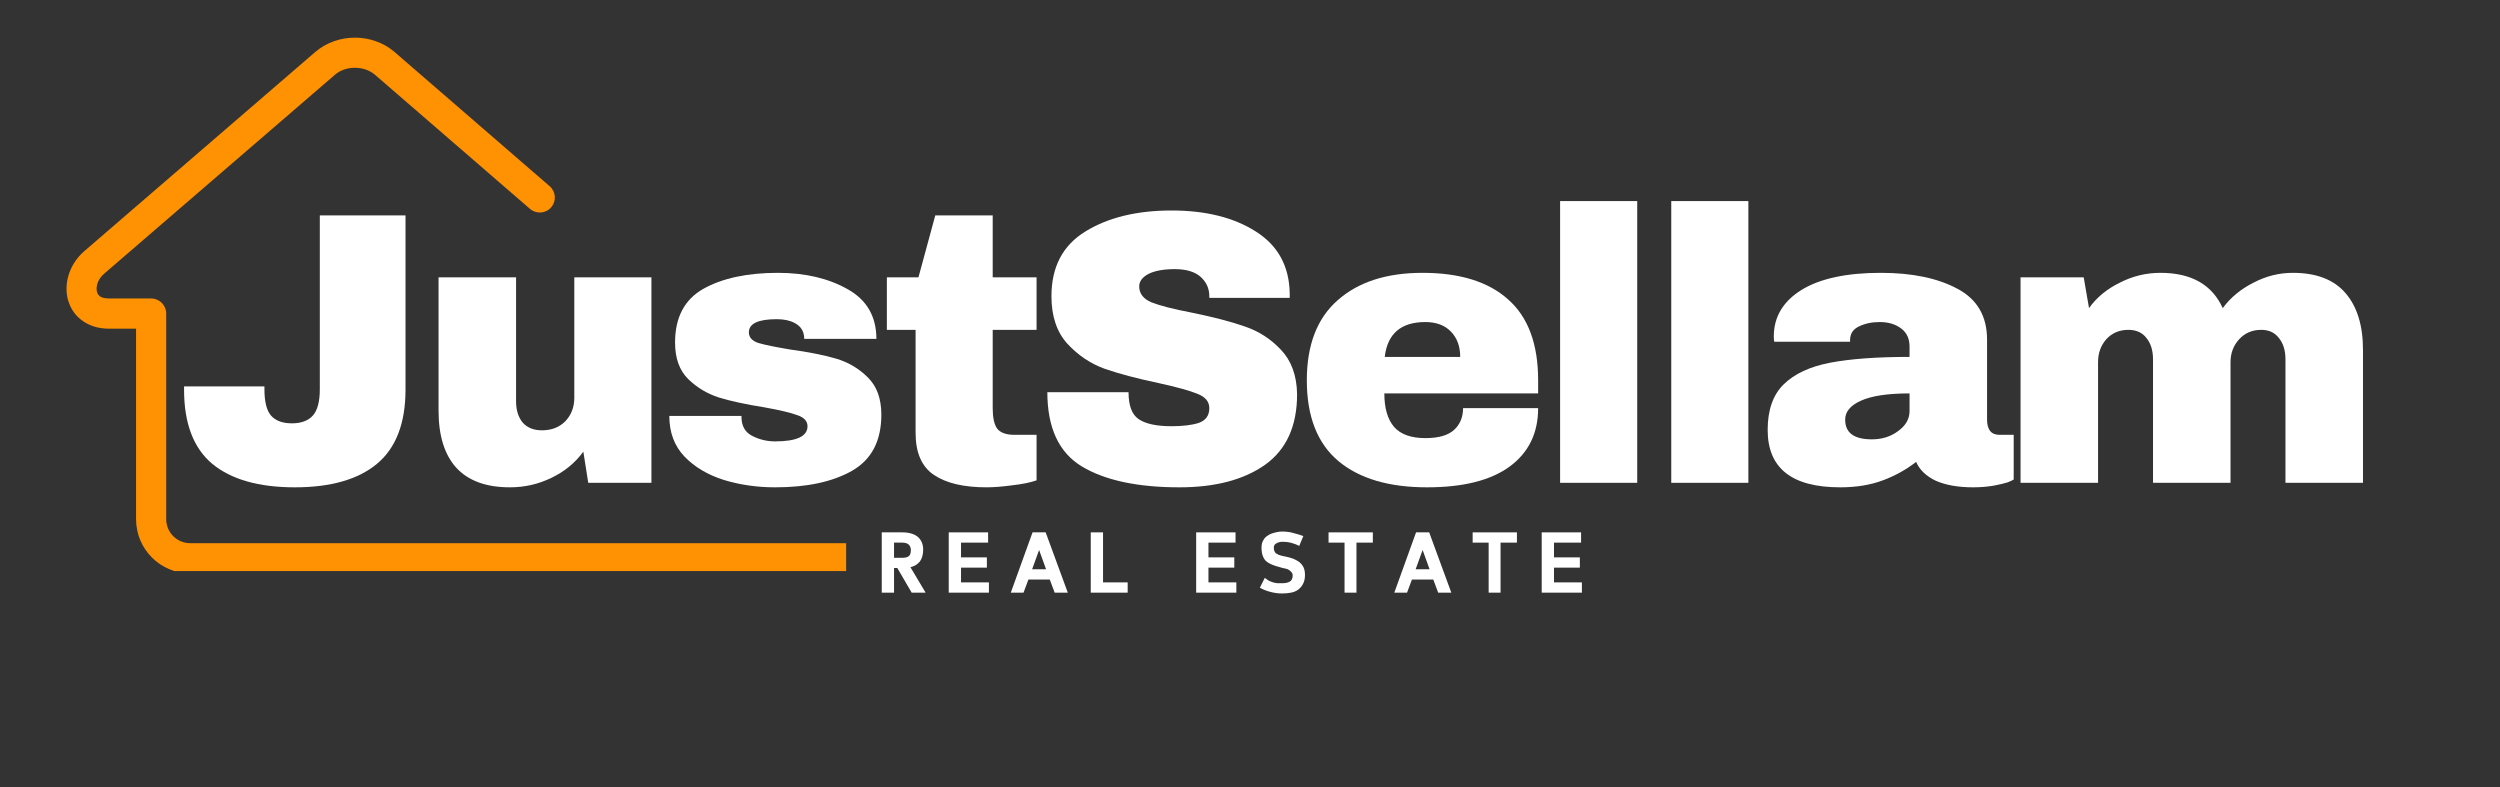 <svg xmlns="http://www.w3.org/2000/svg" xmlns:xlink="http://www.w3.org/1999/xlink" width="127" zoomAndPan="magnify" viewBox="0 0 95.25 30" height="40" preserveAspectRatio="xMidYMid meet" version="1.0"><rect x="0" y="0" width="95.25" height="30" fill="#333333" stroke="none"/><defs><g/><clipPath id="4690b89793"><path d="M 2.48 1.434 L 32.238 1.434 L 32.238 21.758 L 2.48 21.758 Z M 2.48 1.434 " clip-rule="nonzero"/></clipPath></defs><g clip-path="url(#4690b89793)"><path fill="#ff9202" d="M 66.254 20.695 C 66.57 20.695 66.828 20.953 66.828 21.273 C 66.828 21.59 66.57 21.848 66.254 21.848 L 7.246 21.848 C 6.68 21.848 6.16 21.613 5.789 21.242 C 5.414 20.867 5.184 20.352 5.184 19.781 L 5.184 12.523 L 4.156 12.523 C 3.758 12.523 3.43 12.418 3.172 12.242 C 2.887 12.051 2.699 11.781 2.605 11.469 L 2.602 11.473 C 2.516 11.184 2.512 10.867 2.59 10.562 C 2.684 10.195 2.895 9.84 3.219 9.562 L 12.016 1.977 C 12.438 1.617 12.98 1.434 13.523 1.434 C 14.062 1.434 14.609 1.617 15.027 1.977 L 20.941 7.094 C 21.18 7.301 21.207 7.66 21 7.898 C 20.793 8.141 20.43 8.164 20.191 7.957 L 14.281 2.844 C 14.078 2.672 13.801 2.582 13.523 2.582 C 13.242 2.582 12.965 2.672 12.766 2.844 L 3.965 10.43 C 3.828 10.547 3.738 10.695 3.699 10.844 C 3.676 10.949 3.672 11.047 3.699 11.133 L 3.699 11.137 C 3.719 11.199 3.758 11.254 3.812 11.293 C 3.887 11.344 4.004 11.371 4.156 11.371 L 5.758 11.371 C 6.074 11.371 6.332 11.629 6.332 11.949 L 6.332 19.781 C 6.332 20.031 6.434 20.262 6.602 20.43 C 6.766 20.594 6.996 20.695 7.246 20.695 Z M 66.254 20.695 " fill-opacity="1" fill-rule="nonzero"/></g><g fill="#ffffff" fill-opacity="1"><g transform="translate(6.669, 18.395)"><g><path d="M 8.781 -3.547 C 8.781 -2.266 8.414 -1.32 7.688 -0.719 C 6.969 -0.125 5.926 0.172 4.562 0.172 C 3.195 0.172 2.148 -0.125 1.422 -0.719 C 0.703 -1.32 0.344 -2.266 0.344 -3.547 L 0.344 -3.672 L 3.406 -3.672 L 3.406 -3.562 C 3.406 -3.094 3.488 -2.758 3.656 -2.562 C 3.832 -2.363 4.098 -2.266 4.453 -2.266 C 4.805 -2.266 5.07 -2.363 5.25 -2.562 C 5.426 -2.758 5.516 -3.094 5.516 -3.562 L 5.516 -10.188 L 8.781 -10.188 Z M 8.781 -3.547 "/></g></g></g><g fill="#ffffff" fill-opacity="1"><g transform="translate(15.85, 18.395)"><g><path d="M 6.562 0 L 6.375 -1.188 C 6.062 -0.758 5.656 -0.426 5.156 -0.188 C 4.664 0.051 4.141 0.172 3.578 0.172 C 2.672 0.172 1.988 -0.078 1.531 -0.578 C 1.082 -1.078 0.859 -1.801 0.859 -2.75 L 0.859 -7.828 L 3.812 -7.828 L 3.812 -3.109 C 3.812 -2.773 3.895 -2.504 4.062 -2.297 C 4.238 -2.098 4.484 -2 4.797 -2 C 5.16 -2 5.457 -2.113 5.688 -2.344 C 5.914 -2.582 6.031 -2.879 6.031 -3.234 L 6.031 -7.828 L 8.969 -7.828 L 8.969 0 Z M 6.562 0 "/></g></g></g><g fill="#ffffff" fill-opacity="1"><g transform="translate(25.032, 18.395)"><g><path d="M 4.609 -8 C 5.648 -8 6.535 -7.789 7.266 -7.375 C 7.992 -6.969 8.359 -6.336 8.359 -5.484 L 5.609 -5.484 C 5.609 -5.766 5.484 -5.969 5.234 -6.094 C 5.055 -6.188 4.832 -6.234 4.562 -6.234 C 3.852 -6.234 3.5 -6.066 3.5 -5.734 C 3.5 -5.547 3.617 -5.41 3.859 -5.328 C 4.109 -5.254 4.516 -5.172 5.078 -5.078 C 5.773 -4.984 6.352 -4.867 6.812 -4.734 C 7.281 -4.598 7.688 -4.359 8.031 -4.016 C 8.375 -3.68 8.547 -3.207 8.547 -2.594 C 8.547 -1.594 8.172 -0.879 7.422 -0.453 C 6.68 -0.035 5.707 0.172 4.5 0.172 C 3.812 0.172 3.16 0.078 2.547 -0.109 C 1.93 -0.305 1.43 -0.602 1.047 -1 C 0.66 -1.406 0.469 -1.922 0.469 -2.547 L 3.219 -2.547 L 3.219 -2.484 C 3.227 -2.148 3.367 -1.914 3.641 -1.781 C 3.91 -1.645 4.195 -1.578 4.5 -1.578 C 5.32 -1.578 5.734 -1.77 5.734 -2.156 C 5.734 -2.352 5.602 -2.492 5.344 -2.578 C 5.094 -2.672 4.676 -2.77 4.094 -2.875 C 3.383 -2.988 2.805 -3.113 2.359 -3.25 C 1.91 -3.395 1.52 -3.629 1.188 -3.953 C 0.852 -4.285 0.688 -4.75 0.688 -5.344 C 0.688 -6.301 1.047 -6.984 1.766 -7.391 C 2.492 -7.797 3.441 -8 4.609 -8 Z M 4.609 -8 "/></g></g></g><g fill="#ffffff" fill-opacity="1"><g transform="translate(33.384, 18.395)"><g><path d="M 6.109 -7.828 L 6.109 -5.828 L 4.438 -5.828 L 4.438 -2.844 C 4.438 -2.488 4.492 -2.227 4.609 -2.062 C 4.734 -1.906 4.953 -1.828 5.266 -1.828 L 6.109 -1.828 L 6.109 -0.094 C 5.867 -0.008 5.562 0.051 5.188 0.094 C 4.812 0.145 4.484 0.172 4.203 0.172 C 3.336 0.172 2.672 0.016 2.203 -0.297 C 1.734 -0.609 1.5 -1.145 1.5 -1.906 L 1.5 -5.828 L 0.406 -5.828 L 0.406 -7.828 L 1.609 -7.828 L 2.25 -10.188 L 4.438 -10.188 L 4.438 -7.828 Z M 6.109 -7.828 "/></g></g></g><g fill="#ffffff" fill-opacity="1"><g transform="translate(39.263, 18.395)"><g><path d="M 5.375 -10.375 C 6.676 -10.375 7.742 -10.109 8.578 -9.578 C 9.422 -9.047 9.852 -8.266 9.875 -7.234 L 9.875 -7.047 L 6.812 -7.047 L 6.812 -7.109 C 6.812 -7.398 6.703 -7.645 6.484 -7.844 C 6.266 -8.039 5.938 -8.141 5.5 -8.141 C 5.062 -8.141 4.723 -8.078 4.484 -7.953 C 4.254 -7.828 4.141 -7.672 4.141 -7.484 C 4.141 -7.211 4.297 -7.008 4.609 -6.875 C 4.93 -6.75 5.441 -6.617 6.141 -6.484 C 6.961 -6.316 7.641 -6.141 8.172 -5.953 C 8.703 -5.773 9.16 -5.477 9.547 -5.062 C 9.941 -4.645 10.145 -4.082 10.156 -3.375 C 10.156 -2.164 9.75 -1.27 8.938 -0.688 C 8.125 -0.113 7.035 0.172 5.672 0.172 C 4.078 0.172 2.836 -0.094 1.953 -0.625 C 1.078 -1.156 0.641 -2.098 0.641 -3.453 L 3.734 -3.453 C 3.734 -2.941 3.863 -2.598 4.125 -2.422 C 4.395 -2.242 4.812 -2.156 5.375 -2.156 C 5.789 -2.156 6.133 -2.195 6.406 -2.281 C 6.676 -2.375 6.812 -2.562 6.812 -2.844 C 6.812 -3.094 6.66 -3.273 6.359 -3.391 C 6.055 -3.516 5.566 -3.648 4.891 -3.797 C 4.055 -3.973 3.367 -4.156 2.828 -4.344 C 2.285 -4.539 1.812 -4.859 1.406 -5.297 C 1 -5.742 0.797 -6.348 0.797 -7.109 C 0.797 -8.223 1.227 -9.047 2.094 -9.578 C 2.957 -10.109 4.051 -10.375 5.375 -10.375 Z M 5.375 -10.375 "/></g></g></g><g fill="#ffffff" fill-opacity="1"><g transform="translate(49.259, 18.395)"><g><path d="M 4.938 -8 C 6.363 -8 7.453 -7.66 8.203 -6.984 C 8.961 -6.316 9.344 -5.289 9.344 -3.906 L 9.344 -3.406 L 3.484 -3.406 C 3.484 -2.844 3.609 -2.414 3.859 -2.125 C 4.109 -1.844 4.504 -1.703 5.047 -1.703 C 5.547 -1.703 5.91 -1.805 6.141 -2.016 C 6.367 -2.223 6.484 -2.5 6.484 -2.844 L 9.344 -2.844 C 9.344 -1.895 8.984 -1.156 8.266 -0.625 C 7.547 -0.094 6.492 0.172 5.109 0.172 C 3.66 0.172 2.535 -0.16 1.734 -0.828 C 0.93 -1.504 0.531 -2.531 0.531 -3.906 C 0.531 -5.25 0.922 -6.266 1.703 -6.953 C 2.484 -7.648 3.562 -8 4.938 -8 Z M 5.047 -6.125 C 4.117 -6.125 3.602 -5.68 3.5 -4.797 L 6.375 -4.797 C 6.375 -5.203 6.254 -5.523 6.016 -5.766 C 5.785 -6.004 5.461 -6.125 5.047 -6.125 Z M 5.047 -6.125 "/></g></g></g><g fill="#ffffff" fill-opacity="1"><g transform="translate(58.44, 18.395)"><g><path d="M 1 0 L 1 -10.734 L 3.938 -10.734 L 3.938 0 Z M 1 0 "/></g></g></g><g fill="#ffffff" fill-opacity="1"><g transform="translate(62.675, 18.395)"><g><path d="M 1 0 L 1 -10.734 L 3.938 -10.734 L 3.938 0 Z M 1 0 "/></g></g></g><g fill="#ffffff" fill-opacity="1"><g transform="translate(66.91, 18.395)"><g><path d="M 4.75 -8 C 5.945 -8 6.922 -7.797 7.672 -7.391 C 8.422 -6.992 8.797 -6.348 8.797 -5.453 L 8.797 -2.406 C 8.797 -2.227 8.832 -2.086 8.906 -1.984 C 8.988 -1.879 9.109 -1.828 9.266 -1.828 L 9.812 -1.828 L 9.812 -0.125 C 9.781 -0.102 9.703 -0.066 9.578 -0.016 C 9.453 0.023 9.273 0.066 9.047 0.109 C 8.816 0.148 8.555 0.172 8.266 0.172 C 7.691 0.172 7.219 0.086 6.844 -0.078 C 6.477 -0.254 6.227 -0.492 6.094 -0.797 C 5.719 -0.504 5.297 -0.27 4.828 -0.094 C 4.359 0.082 3.816 0.172 3.203 0.172 C 1.359 0.172 0.438 -0.555 0.438 -2.016 C 0.438 -2.773 0.641 -3.352 1.047 -3.75 C 1.461 -4.156 2.055 -4.43 2.828 -4.578 C 3.598 -4.723 4.602 -4.797 5.844 -4.797 L 5.844 -5.188 C 5.844 -5.488 5.738 -5.719 5.531 -5.875 C 5.32 -6.039 5.047 -6.125 4.703 -6.125 C 4.398 -6.125 4.133 -6.066 3.906 -5.953 C 3.688 -5.848 3.578 -5.676 3.578 -5.438 L 3.578 -5.375 L 0.688 -5.375 C 0.676 -5.426 0.672 -5.492 0.672 -5.578 C 0.672 -6.316 1.02 -6.906 1.719 -7.344 C 2.426 -7.781 3.438 -8 4.75 -8 Z M 5.844 -3.406 C 5.008 -3.406 4.391 -3.312 3.984 -3.125 C 3.586 -2.945 3.391 -2.707 3.391 -2.406 C 3.391 -1.906 3.727 -1.656 4.406 -1.656 C 4.789 -1.656 5.125 -1.758 5.406 -1.969 C 5.695 -2.176 5.844 -2.43 5.844 -2.734 Z M 5.844 -3.406 "/></g></g></g><g fill="#ffffff" fill-opacity="1"><g transform="translate(76.092, 18.395)"><g><path d="M 11.266 -8 C 12.16 -8 12.828 -7.742 13.266 -7.234 C 13.711 -6.723 13.938 -6 13.938 -5.062 L 13.938 0 L 10.984 0 L 10.984 -4.703 C 10.984 -5.047 10.898 -5.316 10.734 -5.516 C 10.578 -5.723 10.352 -5.828 10.062 -5.828 C 9.719 -5.828 9.438 -5.707 9.219 -5.469 C 9 -5.227 8.891 -4.938 8.891 -4.594 L 8.891 0 L 5.938 0 L 5.938 -4.703 C 5.938 -5.047 5.852 -5.316 5.688 -5.516 C 5.531 -5.723 5.301 -5.828 5 -5.828 C 4.656 -5.828 4.375 -5.707 4.156 -5.469 C 3.945 -5.227 3.844 -4.938 3.844 -4.594 L 3.844 0 L 0.891 0 L 0.891 -7.828 L 3.297 -7.828 L 3.5 -6.656 C 3.789 -7.062 4.18 -7.383 4.672 -7.625 C 5.16 -7.875 5.676 -8 6.219 -8 C 7.395 -8 8.188 -7.551 8.594 -6.656 C 8.895 -7.062 9.285 -7.383 9.766 -7.625 C 10.242 -7.875 10.742 -8 11.266 -8 Z M 11.266 -8 "/></g></g></g><g fill="#ffffff" fill-opacity="1"><g transform="translate(33.407, 22.58)"><g><path d="M 1.766 -1.641 C 1.766 -1.453 1.723 -1.301 1.641 -1.188 C 1.555 -1.082 1.438 -1.008 1.281 -0.969 L 1.859 0 L 1.328 0 L 0.781 -0.938 L 0.656 -0.938 L 0.656 0 L 0.188 0 L 0.188 -2.297 L 0.969 -2.297 C 1.227 -2.297 1.426 -2.238 1.562 -2.125 C 1.695 -2.008 1.766 -1.848 1.766 -1.641 Z M 0.656 -1.906 L 0.656 -1.328 L 0.969 -1.328 C 1.082 -1.328 1.164 -1.348 1.219 -1.391 C 1.27 -1.43 1.297 -1.508 1.297 -1.625 C 1.297 -1.707 1.27 -1.773 1.219 -1.828 C 1.164 -1.879 1.082 -1.906 0.969 -1.906 Z M 0.656 -1.906 "/></g></g></g><g fill="#ffffff" fill-opacity="1"><g transform="translate(35.959, 22.58)"><g><path d="M 0.656 -0.953 L 0.656 -0.391 L 1.719 -0.391 L 1.719 0 L 0.188 0 L 0.188 -2.297 L 1.688 -2.297 L 1.688 -1.906 L 0.656 -1.906 L 0.656 -1.344 L 1.641 -1.344 L 1.641 -0.953 Z M 0.656 -0.953 "/></g></g></g><g fill="#ffffff" fill-opacity="1"><g transform="translate(38.449, 22.58)"><g><path d="M 1.547 -0.5 L 0.734 -0.5 L 0.547 0 L 0.062 0 L 0.891 -2.297 L 1.391 -2.297 L 2.234 0 L 1.734 0 Z M 0.875 -0.891 L 1.406 -0.891 L 1.141 -1.625 Z M 0.875 -0.891 "/></g></g></g><g fill="#ffffff" fill-opacity="1"><g transform="translate(41.37, 22.58)"><g><path d="M 0.656 -0.391 L 1.594 -0.391 L 1.594 0 L 0.188 0 L 0.188 -2.297 L 0.656 -2.297 Z M 0.656 -0.391 "/></g></g></g><g fill="#ffffff" fill-opacity="1"><g transform="translate(43.729, 22.58)"><g/></g></g><g fill="#ffffff" fill-opacity="1"><g transform="translate(45.386, 22.58)"><g><path d="M 0.656 -0.953 L 0.656 -0.391 L 1.719 -0.391 L 1.719 0 L 0.188 0 L 0.188 -2.297 L 1.688 -2.297 L 1.688 -1.906 L 0.656 -1.906 L 0.656 -1.344 L 1.641 -1.344 L 1.641 -0.953 Z M 0.656 -0.953 "/></g></g></g><g fill="#ffffff" fill-opacity="1"><g transform="translate(47.876, 22.58)"><g><path d="M 1.844 -0.672 C 1.844 -0.535 1.816 -0.422 1.766 -0.328 C 1.723 -0.242 1.66 -0.172 1.578 -0.109 C 1.504 -0.055 1.414 -0.02 1.312 0 C 1.207 0.02 1.094 0.031 0.969 0.031 C 0.812 0.031 0.66 0.008 0.516 -0.031 C 0.367 -0.07 0.238 -0.125 0.125 -0.188 L 0.312 -0.562 C 0.375 -0.52 0.426 -0.484 0.469 -0.453 C 0.52 -0.43 0.57 -0.41 0.625 -0.391 C 0.676 -0.379 0.727 -0.367 0.781 -0.359 C 0.844 -0.359 0.906 -0.359 0.969 -0.359 C 1.094 -0.359 1.191 -0.379 1.266 -0.422 C 1.336 -0.461 1.375 -0.539 1.375 -0.656 C 1.375 -0.719 1.352 -0.766 1.312 -0.797 C 1.281 -0.836 1.238 -0.867 1.188 -0.891 C 1.133 -0.91 1.07 -0.926 1 -0.938 C 0.926 -0.957 0.852 -0.977 0.781 -1 C 0.707 -1.02 0.633 -1.047 0.562 -1.078 C 0.488 -1.109 0.422 -1.148 0.359 -1.203 C 0.305 -1.254 0.266 -1.32 0.234 -1.406 C 0.203 -1.488 0.188 -1.594 0.188 -1.719 C 0.188 -1.82 0.207 -1.91 0.25 -1.984 C 0.289 -2.066 0.348 -2.129 0.422 -2.172 C 0.492 -2.223 0.578 -2.258 0.672 -2.281 C 0.773 -2.312 0.879 -2.328 0.984 -2.328 C 1.148 -2.328 1.297 -2.305 1.422 -2.266 C 1.555 -2.234 1.676 -2.195 1.781 -2.156 L 1.625 -1.781 C 1.551 -1.82 1.457 -1.859 1.344 -1.891 C 1.238 -1.922 1.117 -1.938 0.984 -1.938 C 0.891 -1.938 0.812 -1.914 0.75 -1.875 C 0.688 -1.844 0.656 -1.789 0.656 -1.719 C 0.656 -1.625 0.68 -1.551 0.734 -1.5 C 0.797 -1.457 0.867 -1.426 0.953 -1.406 C 1.047 -1.383 1.141 -1.363 1.234 -1.344 C 1.336 -1.32 1.43 -1.285 1.516 -1.234 C 1.609 -1.191 1.688 -1.125 1.75 -1.031 C 1.812 -0.945 1.844 -0.828 1.844 -0.672 Z M 1.844 -0.672 "/></g></g></g><g fill="#ffffff" fill-opacity="1"><g transform="translate(50.493, 22.58)"><g><path d="M 1.188 -1.906 L 1.188 0 L 0.734 0 L 0.734 -1.906 L 0.125 -1.906 L 0.125 -2.297 L 1.812 -2.297 L 1.812 -1.906 Z M 1.188 -1.906 "/></g></g></g><g fill="#ffffff" fill-opacity="1"><g transform="translate(53.061, 22.58)"><g><path d="M 1.547 -0.5 L 0.734 -0.5 L 0.547 0 L 0.062 0 L 0.891 -2.297 L 1.391 -2.297 L 2.234 0 L 1.734 0 Z M 0.875 -0.891 L 1.406 -0.891 L 1.141 -1.625 Z M 0.875 -0.891 "/></g></g></g><g fill="#ffffff" fill-opacity="1"><g transform="translate(55.983, 22.58)"><g><path d="M 1.188 -1.906 L 1.188 0 L 0.734 0 L 0.734 -1.906 L 0.125 -1.906 L 0.125 -2.297 L 1.812 -2.297 L 1.812 -1.906 Z M 1.188 -1.906 "/></g></g></g><g fill="#ffffff" fill-opacity="1"><g transform="translate(58.551, 22.58)"><g><path d="M 0.656 -0.953 L 0.656 -0.391 L 1.719 -0.391 L 1.719 0 L 0.188 0 L 0.188 -2.297 L 1.688 -2.297 L 1.688 -1.906 L 0.656 -1.906 L 0.656 -1.344 L 1.641 -1.344 L 1.641 -0.953 Z M 0.656 -0.953 "/></g></g></g></svg>